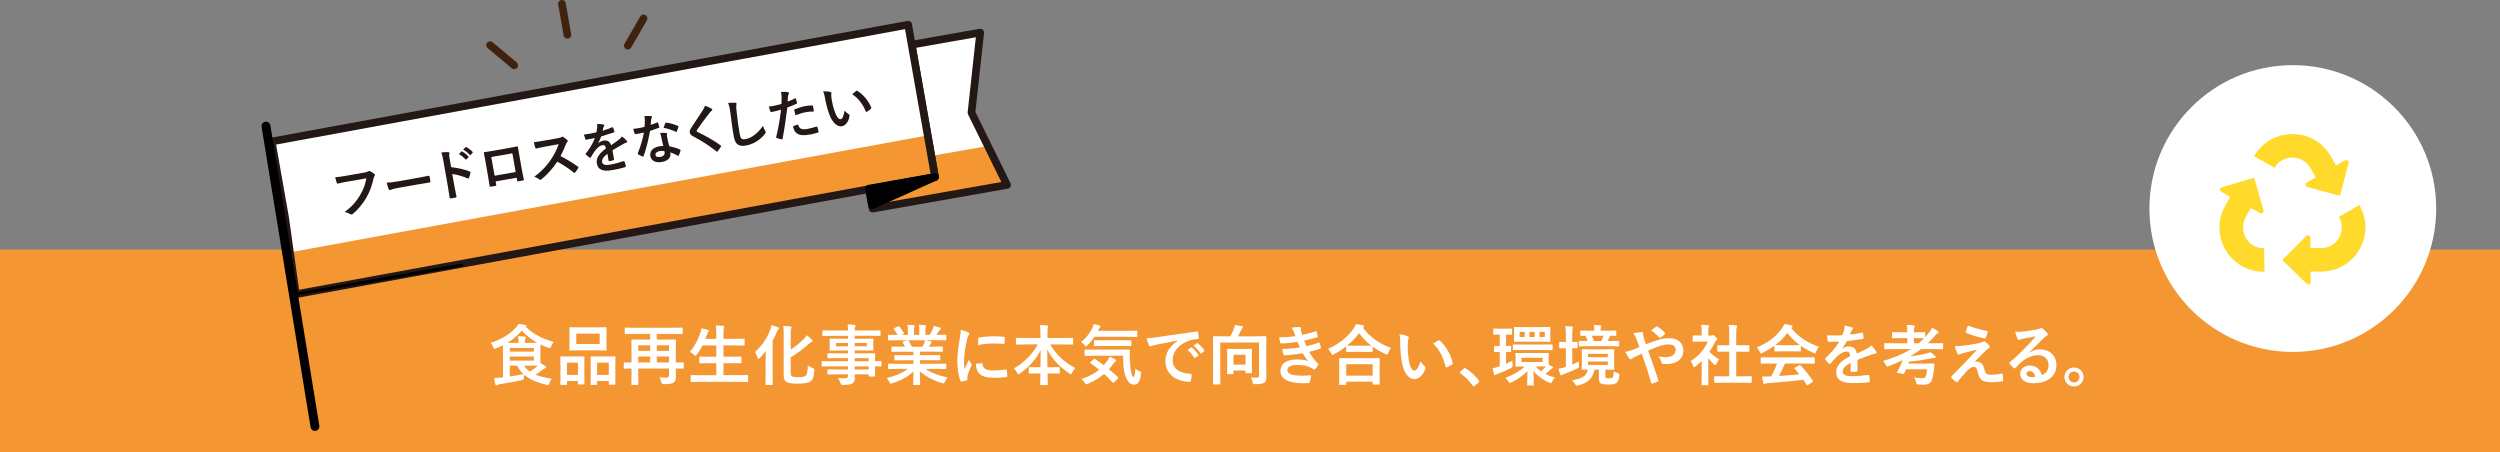 <?xml version="1.0" encoding="UTF-8"?>
<svg id="_レイヤー_2" data-name="レイヤー 2" xmlns="http://www.w3.org/2000/svg" viewBox="0 0 1203 217.54">
  <rect x="0" y="0" width="1203" height="217.54" fill="#808080" stroke="none"/>
  <defs>
    <style>
      .cls-1, .cls-2, .cls-3, .cls-4, .cls-5 {
        stroke-width: 0px;
      }

      .cls-1, .cls-6 {
        fill: #000;
      }

      .cls-2 {
        fill: #ffda2a;
      }

      .cls-7 {
        stroke: #231815;
      }

      .cls-7, .cls-8, .cls-9 {
        fill: none;
      }

      .cls-7, .cls-8, .cls-9, .cls-6 {
        stroke-linecap: round;
        stroke-linejoin: round;
      }

      .cls-7, .cls-8, .cls-6 {
        stroke-width: 3.69px;
      }

      .cls-8 {
        stroke: #40220f;
      }

      .cls-9 {
        stroke-width: 1.47px;
      }

      .cls-9, .cls-6 {
        stroke: #000;
      }

      .cls-3 {
        fill: #231815;
      }

      .cls-4 {
        fill: #fff;
      }

      .cls-5 {
        fill: #f49631;
      }
    </style>
  </defs>
  <g id="_商品紹介" data-name="商品紹介">
    <g>
      <rect class="cls-5" y="120.1" width="1203" height="97.44"/>
      <g>
        <g>
          <g>
            <line class="cls-8" x1="270.41" y1="1.84" x2="273.04" y2="16.76"/>
            <line class="cls-8" x1="235.83" y1="21.71" x2="247.43" y2="31.44"/>
            <line class="cls-8" x1="309.68" y1="8.86" x2="302.1" y2="21.97"/>
          </g>
          <g>
            <polygon class="cls-4" points="471.68 15.69 438.7 21.51 449.93 85.17 418.2 90.77 419.9 100.39 484.6 88.98 467.47 54.22 471.68 15.69"/>
            <polygon class="cls-5" points="448.14 75.04 449.93 85.17 418.2 90.77 419.9 100.39 484.6 88.98 475.36 70.24 448.14 75.04"/>
            <polygon class="cls-7" points="471.68 15.69 438.7 21.51 449.93 85.17 418.2 90.77 419.9 100.39 484.6 88.98 467.47 54.22 471.68 15.69"/>
            <polygon class="cls-4" points="437 11.88 449.93 85.17 142.35 141.59 137.18 104.72 130.72 68.08 437 11.88"/>
            <polygon class="cls-5" points="139.08 121.52 142.62 141.55 449.93 85.17 446.4 65.14 139.08 121.52"/>
            <polygon class="cls-7" points="437 11.88 449.93 85.17 142.35 141.59 137.18 104.72 130.72 68.08 437 11.88"/>
            <line class="cls-9" x1="222.12" y1="127.53" x2="142.35" y2="141.59"/>
            <polygon class="cls-6" points="449.93 85.17 419.62 98.81 418.2 90.77 449.93 85.17"/>
            <path class="cls-1" d="M151.92,207.3c-1.17.21-2.28-.57-2.48-1.74l-23.56-144.47c-.21-1.17.57-2.28,1.74-2.48s2.28.57,2.48,1.74l23.56,144.47c.21,1.17-.57,2.28-1.74,2.48Z"/>
          </g>
        </g>
        <g>
          <path class="cls-3" d="M166.87,87.44c-1.69.3-3.17.64-4.28.89-.33.09-.47-.08-.59-.43-.17-.51-.51-1.85-.7-2.59,1.2-.08,2.59-.27,5.04-.7l9.31-1.64c.78-.14,1.06-.24,1.39-.51.12-.1.24-.15.37-.17.16-.03.32,0,.52.04.78.32,1.6.85,2.21,1.39.16.13.23.25.26.41.04.23-.05.47-.25.72-.19.28-.28.56-.42,1.12-.74,3.3-1.82,6.45-3.56,9.37-1.79,2.95-3.94,5.56-6.31,7.51-.21.2-.43.32-.66.36-.21.04-.46,0-.7-.17-.7-.47-1.64-.79-2.68-1.01,3.47-2.6,5.47-4.81,7.38-8.02,1.62-2.68,2.56-5.13,3.1-8.21l-9.41,1.66Z"/>
          <path class="cls-3" d="M191.5,90.44c-2.58.46-3.52.94-3.78.99-.31.06-.55-.06-.7-.44-.24-.58-.61-1.77-.95-3.09,1.74-.04,3.05-.22,5.69-.68l8.4-1.48c1.98-.35,3.98-.76,5.98-1.14.39-.1.48-.03.53.28.19.77.35,1.66.43,2.45.06.31-.03.44-.4.47-1.96.32-3.89.63-5.82.97l-9.39,1.66Z"/>
          <path class="cls-3" d="M217.07,80.42c3.36.43,6.06,1,8.92,2.08.31.11.48.26.41.63-.19.92-.46,1.8-.72,2.46-.07.2-.16.32-.29.35-.08.01-.19,0-.31-.08-2.67-1.12-5.22-1.85-7.45-2.13l1.02,5.76c.3,1.7.62,3.22,1,5.09.08.31-.04.41-.4.47-.75.19-1.55.33-2.32.41-.36.06-.51,0-.56-.3-.26-1.94-.51-3.49-.8-5.15l-2.26-12.83c-.34-1.96-.57-2.8-.94-3.81,1.21-.13,2.54-.23,3.33-.16.38.01.54.15.57.36.03.16-.01.38-.1.64-.12.37,0,1.02.25,2.48l.66,3.73ZM222.02,72.93c.11-.13.22-.12.4-.02.92.48,2.04,1.36,2.97,2.35.13.14.15.27,0,.43l-.95,1c-.16.16-.29.16-.46,0-.99-1.06-2-1.91-3.17-2.56l1.21-1.21ZM224.04,70.83c.14-.13.22-.12.4-.02,1.09.56,2.22,1.44,2.95,2.25.13.14.19.29,0,.48l-.9.99c-.18.19-.32.14-.46,0-.9-1-1.91-1.84-3.14-2.54l1.14-1.17Z"/>
          <path class="cls-3" d="M238.5,87.31l.27,1.54c.08.44-.02.51-.48.62-.65.14-1.4.27-2.06.36-.45.05-.59.02-.62-.29-.21-1.36-.49-3.22-.84-5.2l-1.13-6.39c-.25-1.41-.47-2.82-.82-4.32-.05-.26.04-.38.22-.42,1.4-.17,2.93-.44,4.68-.74l6.21-1.09c1.69-.3,3.68-.65,4.89-.92.29-.05.39.07.43.46.23,1.28.45,2.69.72,4.23l1.1,6.23c.4,2.27.7,3.53,1,4.93.06.36-.05.47-.42.53-.78.16-1.61.31-2.4.42-.31.05-.35,0-.41-.36l-.24-1.38-10.12,1.78ZM246.55,73.77l-10.14,1.79,1.59,9,10.14-1.79-1.59-9Z"/>
          <path class="cls-3" d="M268.49,66.48c.94-.17,1.4-.27,1.76-.55.09-.1.16-.14.27-.15.16-.03.31.05.48.13.68.36,1.4.94,2.02,1.53.1.12.17.21.19.32.03.16-.04.36-.25.58-.29.35-.56.8-.76,1.32-.75,2.01-1.51,3.65-2.48,5.46,2.83,1.41,5.51,3.03,8.33,5.04.15.11.25.22.27.33.02.1-.01.25-.11.42-.39.69-.88,1.42-1.43,2.08-.09.12-.18.19-.29.21-.13.02-.25-.04-.4-.14-2.64-2.17-5.25-3.83-7.92-5.27-2.4,3.6-4.99,6.34-7.55,8.43-.22.15-.38.28-.56.31-.16.03-.33-.02-.48-.16-.7-.6-1.55-.99-2.49-1.31,3.7-2.78,5.8-5.06,8-8.27,1.53-2.29,2.64-4.39,3.75-7.41l-6.72,1.21c-1.36.24-2.7.53-4.09.88-.2.06-.31-.11-.42-.38-.23-.52-.55-1.76-.71-2.67,1.43-.14,2.73-.37,4.42-.67l7.17-1.26Z"/>
          <path class="cls-3" d="M295.47,76.54c.05.29-.08.45-.41.56-.33.11-1.1.33-1.83.46-.23.04-.37-.1-.41-.36-.17-.94-.4-2.24-.53-3.18-2.11,1.61-2.76,2.77-2.54,4.02.19,1.1,1.2,1.64,3.94,1.16,2.4-.42,4.44-1.03,6.4-1.67.23-.07.35,0,.42.22.24.58.5,1.47.61,2.1.08.31,0,.51-.2.55-2.19.68-3.88,1.03-6.41,1.48-4.28.75-6.77-.12-7.3-3.15-.44-2.5.8-4.6,4.38-7.33-.31-1.32-.72-1.78-1.88-1.52-1.22.27-2.25,1.26-3.27,2.51-.93,1.29-1.45,2.16-2.11,3.3-.1.18-.17.27-.27.29-.08.01-.2-.05-.32-.13-.43-.3-1.35-.97-1.79-1.46-.1-.09-.14-.16-.15-.22-.02-.11.02-.19.13-.32,1.69-2.15,3.26-4.55,4.31-7.43-1.22.27-2.62.54-4.16.81-.23.04-.34-.08-.44-.35-.15-.4-.43-1.35-.64-2.12,2-.25,4.03-.63,5.99-1.08.16-.75.29-1.42.39-2.38.03-.46.03-.92-.1-1.62,1.18-.02,2.38.06,3.1.21.22.04.36.21.39.39.02.13,0,.3-.11.42-.13.16-.25.42-.33.7-.09.39-.16.75-.35,1.51,1.56-.46,3.1-1,4.6-1.65.28-.1.37-.04.46.19.22.5.43,1.08.59,1.83.07.26-.01.38-.37.5-1.9.63-4.1,1.31-5.96,1.86-.43,1.07-.83,2.14-1.44,3.24l.04.05c.74-.69,1.76-1.14,2.46-1.27,1.72-.3,3.06.27,3.68,2.25.93-.65,2.3-1.59,3.51-2.5.45-.35,1.2-.96,1.73-1.76,1.02.76,1.86,1.55,2.23,1.97.2.21.28.38.31.54.04.21-.07.34-.33.43-.53.17-1.03.4-1.52.67-1.59.9-3.18,1.77-5.24,3.07l.74,4.2Z"/>
          <path class="cls-3" d="M316.21,58.93c.22-.12.33-.14.43.14.25.63.46,1.4.61,2.07.04.24-.05.31-.26.37-1.36.54-2.6.94-4.18,1.46-.89,4.7-1.8,8.57-3.11,12.08-.07.2-.14.29-.24.31-.08.01-.19-.02-.34-.08-.66-.26-1.52-.67-2.03-1.01-.15-.08-.21-.15-.23-.25-.01-.08,0-.19.08-.33,1.39-3.58,2.28-6.56,2.91-9.89-.98.23-1.79.37-2.6.51-.57.1-.78.14-1.44.23-.26.05-.33-.02-.44-.35-.22-.47-.45-1.32-.65-2.17,1.08-.11,1.69-.19,2.44-.32,1.02-.18,1.79-.34,2.98-.66.12-1.15.15-2.07.16-3.04,0-.94-.07-1.33-.22-2.14,1.15-.04,2.3-.08,3.15,0,.27,0,.45.13.49.32.04.21-.02.35-.15.54-.12.24-.18.49-.25,1.04-.07.66-.14,1.5-.23,2.33,1-.28,2.16-.73,3.13-1.14ZM318.17,65.79c-.15-.7-.25-1.11-.54-1.81,1.3-.09,2-.11,2.93,0,.24,0,.4.12.44.35,0,.05-.01.24-.06.58-.05.33-.02.65.08,1.09.27,1.54.55,2.65,1.07,4.38,2.01.42,3.39.77,5.12,1.6.29.14.34.24.25.52-.25.88-.5,1.59-.83,2.32-.06.14-.12.21-.2.22-.08.01-.17-.02-.29-.11-1.32-.79-2.39-1.19-3.57-1.63.46,2.61-1.21,4.14-4.18,4.66-2.87.51-5.05-.61-5.45-2.86-.4-2.27,1.21-4.14,4.15-4.66.5-.09,1.23-.19,2.09-.21-.45-1.64-.78-3.22-1.02-4.44ZM317.48,72.69c-1.3.23-2.23.93-2.05,1.92.15.83.95,1.12,2.44.86,1.41-.25,2.14-1.16,1.94-2.25-.04-.23-.06-.36-.12-.52-.66-.1-1.4-.16-2.21-.01ZM320.12,59.29c.11-.29.24-.34.52-.28,1.61.15,3.85.83,5.54,1.55.17.08.27.14.29.25.01.08,0,.19-.05.33-.16.62-.49,1.51-.75,2.12-.06.14-.12.21-.2.22-.08.01-.14,0-.25-.06-1.72-.77-3.8-1.59-5.9-1.89.3-.86.56-1.71.81-2.24Z"/>
          <path class="cls-3" d="M342.46,52.34c.15.08.26.28.28.38.04.24-.06.42-.28.56-.29.21-.63.51-1.09,1.13-1.89,2.4-4.28,5.59-5.92,8.03-.18.33-.26.5-.24.63.03.16.15.27.42.41,3.82,1.85,7.84,4.07,11.15,6.5.13.11.22.2.24.31.02.1-.02.19-.13.34-.48.76-1.11,1.65-1.48,2.12-.13.16-.22.25-.33.27-.1.02-.2-.05-.35-.18-3.62-2.86-7.02-5.05-11.04-7.14-1.12-.58-1.62-1.09-1.77-1.95-.15-.86.22-1.52.87-2.52,1.79-2.79,3.58-5.33,5.39-8.18.57-.88.86-1.5,1.06-2.2,1.27.48,2.38.98,3.22,1.48Z"/>
          <path class="cls-3" d="M353.69,49.42c.46.03.67.12.71.39.05.29-.05.63-.11.91-.07.39-.03,1.22.2,3.25.45,4.06.79,6.74,1.39,10.16.46,2.63.88,3.18,2.97,2.81,2.32-.41,5.7-2.46,8.28-6.41.28.97.67,1.79,1.04,2.37.18.26.29.43.32.59.04.23-.03.46-.38.9-2.36,3.08-5.8,5.06-9.19,5.65-3.34.59-5.14-.46-5.84-4.45-.77-4.38-1.2-8.18-1.62-11.33-.22-1.55-.44-3.23-1.1-4.72,1.22-.08,2.5-.17,3.34-.11Z"/>
          <path class="cls-3" d="M382.55,47.34c.27-.13.4-.02.46.19.18.56.39,1.3.51,1.85.09.33.02.43-.3.56-1.54.73-2.82,1.25-4.36,1.79-.75,6.1-1.38,10.32-2.28,14.95-.07.39-.23.39-.53.36-.28-.06-1.65-.38-2.26-.6-.23-.09-.35-.29-.3-.48,1.18-4.91,1.82-8.57,2.33-13.15-1.48.42-3.29.88-4.51,1.09-.39.07-.51,0-.62-.32-.2-.53-.49-1.39-.78-2.31.56-.02.87-.07,1.94-.26,1.3-.23,2.7-.56,4.18-1.01.08-1.09.08-2.27.08-3.37-.03-.8-.12-1.59-.27-2.43,1.42-.04,2.52-.04,3.41.15.22.04.33.21.36.37.02.1.04.23-.06.44-.14.4-.31.7-.36,1.14-.1.99-.12,1.9-.19,2.59.98-.36,2.33-.95,3.55-1.54ZM383.73,59.98c.26-.05.38.04.46.3.54,1.87,1.92,2.19,4.42,1.75,1.46-.26,3.3-.82,4.32-1.14.2-.06.29-.02.35.18.22.66.48,1.53.61,2.23.08.31.07.39-.34.49-.86.29-2.53.74-3.5.91-3.42.6-5.27.45-6.66-.57-.98-.69-1.48-1.86-1.8-3.37.77-.35,1.81-.72,2.15-.78ZM382.22,53.12c-.06-.37,0-.46.38-.6,1.58-.63,3.47-1.23,4.98-1.5,1.02-.18,2.16-.27,3.1-.28.37-.01.46,0,.51.31.17.64.3,1.37.39,2.08.08.44-.03.57-.41.56-.94-.02-2.17.06-3.29.26-1.56.28-3.5.89-5.13,1.52-.21-.9-.43-1.83-.52-2.35Z"/>
          <path class="cls-3" d="M399.58,44.26c.25.06.47.21.5.4.03.16,0,.43-.08.77-.05.33.02,1.47.22,2.59.29,1.67.68,3.54,1.52,5.86.73,2,1.72,3.65,2.81,3.46.83-.15,1.33-1.17,1.86-4.07.73.81,1.41,1.31,2.02,1.71.36.23.42.54.35.93-.52,2.83-1.89,4.53-3.72,4.85-2.03.36-4.59-1.66-6.08-5.95-.85-2.4-1.54-5.08-1.96-7.48-.25-1.43-.44-2.21-.91-3.36,1.28-.06,2.61.02,3.46.28ZM411.97,43.77c.1-.07.19-.14.27-.16.1-.02.19.02.31.11,2.74,1.64,5.46,4.87,6.68,8.02.14.33,0,.46-.19.62-.6.56-1.19,1.04-1.85,1.4-.29.16-.49.11-.6-.19-1.54-3.57-3.35-6.05-6.48-8.24.88-.8,1.47-1.28,1.85-1.56Z"/>
        </g>
      </g>
      <g>
        <path class="cls-4" d="M242.03,169.55c0-1.55-.03-2.66-.03-3.36-1.05.54-2.15,1.01-3.3,1.46-.35.13-.57.22-.73.22-.25,0-.35-.22-.6-.82-.35-.89-.79-1.55-1.27-2.06,5.39-1.68,9.22-4.25,12.11-7.32.54-.54.95-1.14,1.3-1.84,1.17.13,2.38.35,3.33.6.29.06.54.19.54.35s-.1.25-.32.38l-.1.06c2.79,2.82,7.73,5.86,13.44,7.29-.51.63-.92,1.39-1.2,2.22-.22.6-.32.82-.57.82-.19,0-.41-.06-.76-.19-1.33-.44-2.6-.98-3.8-1.58,0,.48-.03,1.3-.03,2.63v4.12c0,.98,0,1.68.03,2.19.92.54,1.68,1.01,2.41,1.52.22.16.38.32.38.51,0,.22-.19.35-.48.41-.29.09-.6.25-1.01.57-1.08.79-2.12,1.58-3.68,2.57,2.16.89,4.79,1.46,7.83,1.96-.48.6-.89,1.39-1.2,2.22-.35.89-.38.95-1.36.7-4.53-1.11-7.99-2.47-10.71-4.85-.1.44-.13.92-.16,1.39q-.03,1.05-1.01,1.24c-3.87.79-7.64,1.49-10.55,1.93-.54.1-1.01.25-1.24.38-.16.09-.29.19-.54.19-.16,0-.29-.16-.38-.48-.22-.86-.44-2.03-.6-3.07,1.36-.06,2.25-.13,3.39-.25l.89-.06v-12.04ZM249.51,164.99v-.25c0-1.11-.03-1.84-.22-2.98,1.17.03,2.06.09,3.2.22.32.03.48.19.48.35,0,.29-.06.44-.19.63-.16.25-.19.57-.19,1.39v.63h2.69c1.49,0,2.54,0,3.26-.03-2.98-1.65-5.51-3.68-7.42-5.86-2,2.31-4.31,4.25-7,5.89h5.39ZM245.3,167.43v1.77h11.6v-1.77h-11.6ZM256.9,171.58h-11.6v1.93h11.6v-1.93ZM245.3,181.18c2.09-.32,4.25-.7,6.62-1.17-1.2-1.11-2.25-2.44-3.17-4.06h-3.45v5.23ZM252.17,175.95c.76,1.17,1.71,2.09,2.82,2.88,1.62-1.05,2.85-1.96,3.83-2.85-.73,0-1.87-.03-3.55-.03h-3.11Z"/>
        <path class="cls-4" d="M269.99,185.24c-.32,0-.35-.03-.35-.38,0-.19.06-1.08.06-5.93v-2.95c0-3.04-.06-3.93-.06-4.15,0-.32.03-.35.35-.35.22,0,1.01.06,3.36.06h4.15c2.38,0,3.17-.06,3.39-.06.32,0,.35.03.35.35,0,.19-.06,1.11-.06,3.61v3.33c0,4.75.06,5.67.06,5.86,0,.32-.03.35-.35.35h-2.47c-.29,0-.32-.03-.32-.35v-1.3h-5.26v1.52c0,.35-.03.38-.35.38h-2.5ZM272.84,180.39h5.26v-5.86h-5.26v5.86ZM287.29,157.51c3.01,0,4.02-.06,4.25-.06.32,0,.35.03.35.35,0,.22-.06,1.05-.06,2.95v4.6c0,1.9.06,2.73.06,2.92,0,.35-.03.38-.35.38-.22,0-1.24-.06-4.25-.06h-8.75c-2.98,0-4.02.06-4.22.06-.32,0-.35-.03-.35-.38,0-.19.06-1.01.06-2.92v-4.6c0-1.9-.06-2.73-.06-2.95,0-.32.03-.35.35-.35.19,0,1.24.06,4.22.06h8.75ZM277.31,165.53h11.25v-4.98h-11.25v4.98ZM284.5,185.24c-.29,0-.32-.03-.32-.35,0-.22.06-1.11.06-5.96v-2.95c0-3.01-.06-3.93-.06-4.12,0-.35.03-.38.32-.38.22,0,1.05.06,3.49.06h4.37c2.44,0,3.26-.06,3.45-.06.32,0,.35.03.35.38,0,.19-.06,1.11-.06,3.64v3.39c0,4.75.06,5.64.06,5.83,0,.35-.03.38-.35.38h-2.5c-.32,0-.35-.03-.35-.38v-1.39h-5.64v1.55c0,.32-.03.35-.35.35h-2.47ZM287.32,180.39h5.64v-5.86h-5.64v5.86Z"/>
        <path class="cls-4" d="M329,177c0,.35-.03.38-.32.38-.19,0-1.08-.06-3.49-.06,0,1.93.06,3.23.06,4.12,0,1.17-.29,1.96-.95,2.54-.7.6-1.81.86-4.91.89q-.98,0-1.17-.98c-.22-.86-.54-1.71-.89-2.28.95.06,1.84.13,3.01.13s1.58-.25,1.58-1.08v-3.33h-14.8v3.11c0,2.85.06,4.25.06,4.44,0,.32-.03.35-.35.35h-2.66c-.32,0-.35-.03-.35-.35,0-.22.06-1.62.06-4.66v-2.88c-2.35,0-3.26.06-3.42.06-.29,0-.32-.03-.32-.38v-2.28c0-.32.03-.35.32-.35.16,0,1.08.06,3.42.06v-6.05c0-3.04-.06-4.5-.06-4.72,0-.29.03-.32.35-.32.19,0,1.3.06,4.41.06h4.28v-2.73h-7.86c-2.85,0-3.83.06-4.02.06-.32,0-.35-.03-.35-.32v-2.44c0-.32.03-.35.35-.35.19,0,1.17.06,4.02.06h19.14c2.85,0,3.83-.06,4.02-.06.32,0,.35.03.35.35v2.44c0,.29-.03.32-.35.32-.19,0-1.17-.06-4.02-.06h-8.11v2.73h4.47c3.07,0,4.18-.06,4.41-.06.32,0,.35.03.35.32,0,.19-.06,1.81-.06,4.94v5.83c2.41,0,3.3-.06,3.49-.06.29,0,.32.03.32.35v2.28ZM312.87,168.85v-2.69h-5.74v2.69h5.74ZM312.87,174.43v-2.88h-5.74v2.88h5.74ZM316.04,166.16v2.69h5.89v-2.69h-5.89ZM321.93,174.43v-2.88h-5.89v2.88h5.89Z"/>
        <path class="cls-4" d="M336.73,183.78c-2.88,0-3.83.06-4.02.06-.32,0-.35-.03-.35-.35v-2.66c0-.32.03-.35.35-.35.19,0,1.14.06,4.02.06h7.96v-5.77h-3.49c-3.11,0-4.18.06-4.37.06-.32,0-.35-.03-.35-.35v-2.57c0-.29.03-.32.35-.32.19,0,1.27.06,4.37.06h3.49v-5.42h-6.66c-.76,1.55-1.68,3.04-2.79,4.44-.29.38-.41.57-.6.57-.16,0-.35-.19-.7-.51-.6-.6-1.39-1.14-2-1.43,2.35-2.73,3.93-5.77,5.1-9.25.22-.7.38-1.46.44-2.09,1.05.19,2.19.51,3.07.76.35.09.57.25.57.47,0,.16-.09.32-.32.57-.19.19-.38.54-.6,1.2l-.76,2.09h5.23v-1.65c0-2.25-.03-3.23-.25-4.82,1.24.03,2.54.1,3.58.22.32.03.51.19.51.35,0,.22-.06.41-.16.63-.16.41-.22,1.21-.22,3.52v1.74h5.45c3.11,0,4.15-.06,4.34-.06.35,0,.38.03.38.35v2.6c0,.32-.03.35-.38.35-.19,0-1.24-.06-4.34-.06h-5.45v5.42h3.96c3.11,0,4.18-.06,4.37-.06.32,0,.35.03.35.32v2.57c0,.32-.03.35-.35.35-.19,0-1.27-.06-4.37-.06h-3.96v5.77h7.51c2.85,0,3.83-.06,4.02-.06.32,0,.35.03.35.35v2.66c0,.32-.03.35-.35.35-.19,0-1.17-.06-4.02-.06h-18.92Z"/>
        <path class="cls-4" d="M368.43,172.97c0-1.2.03-2.66.06-4.06-.95,1.24-1.9,2.38-2.82,3.3-.32.29-.51.48-.7.48s-.32-.22-.48-.7c-.25-.86-.76-1.87-1.2-2.6,3.36-3.01,5.74-6.43,7.32-10.71.29-.73.51-1.49.63-2.22,1.24.32,2.06.6,3.07,1.01.41.16.54.25.54.48s-.09.38-.29.54c-.25.19-.44.54-.79,1.36-.57,1.36-1.24,2.76-2,4.09v16.19c0,3.07.06,4.63.06,4.82,0,.29-.03.32-.35.32h-2.76c-.35,0-.38-.03-.38-.32,0-.22.06-1.74.06-4.82v-7.16ZM380.5,179.44c0,1.14.19,1.55.89,1.81.57.19,1.39.22,3.14.22,1.62,0,2.57-.19,3.26-.79.54-.44.82-1.81.95-4.82.67.51,1.58.98,2.44,1.3.79.29.76.29.7,1.11-.22,3.11-.76,4.47-1.84,5.26-1.05.73-2.95,1.08-5.74,1.08-2.98,0-4.5-.13-5.51-.63-1.05-.51-1.68-1.33-1.68-3.45v-20c0-1.77-.03-2.69-.19-3.68,1.27.03,2.28.1,3.39.22.41.03.6.16.6.41s-.09.41-.19.6c-.16.29-.22.79-.22,2.16v7.92c2.03-1.27,3.9-2.76,5.86-4.66.63-.57,1.36-1.39,1.87-2.16.86.63,1.77,1.43,2.47,2.09.25.25.35.41.35.63s-.22.41-.54.51c-.35.13-.95.57-1.65,1.2-2.35,2.09-5.13,4.21-8.37,6.15v7.51Z"/>
        <path class="cls-4" d="M399.58,176.3c-2.76,0-3.71.06-3.9.06-.29,0-.32-.03-.32-.35v-1.9c0-.32.03-.35.32-.35.19,0,1.14.06,3.9.06h8.49v-1.49h-5.23c-3.07,0-4.12.06-4.31.06-.32,0-.35-.03-.35-.32v-1.74c0-.32.03-.35.35-.35.19,0,1.24.06,4.31.06h5.23v-1.39h-4.09c-3.11,0-4.22.06-4.41.06-.35,0-.38-.03-.38-.38,0-.19.06-.6.06-1.65v-1.71c0-1.05-.06-1.46-.06-1.65,0-.35.03-.38.38-.38.19,0,1.3.06,4.41.06h4.09v-1.39h-7.99c-2.85,0-3.83.06-4.02.06-.32,0-.35-.03-.35-.35v-2c0-.32.03-.35.35-.35.19,0,1.17.06,4.02.06h7.99c0-1.27-.06-2.03-.22-2.92,1.17.03,2.19.06,3.3.19.29.03.51.16.51.35,0,.25-.1.41-.19.6-.13.35-.19.73-.19,1.77h8.05c2.85,0,3.83-.06,4.02-.06.32,0,.35.03.35.35v2c0,.32-.03.35-.35.35-.19,0-1.17-.06-4.02-.06h-8.05v1.39h4.22c3.11,0,4.21-.06,4.44-.06.32,0,.35.03.35.38,0,.19-.06.6-.06,1.65v1.71c0,1.05.06,1.46.06,1.65,0,.35-.03.38-.35.38-.22,0-1.33-.06-4.44-.06h-4.22v1.39h5.13c3.11,0,4.22-.06,4.37-.06.32,0,.35.03.35.35,0,.19-.06.95-.06,2.76v.73c1.87,0,2.6-.06,2.76-.06.29,0,.32.03.32.35v1.9c0,.32-.03.35-.32.35-.16,0-.89-.03-2.76-.06v1.62c0,1.9.06,2.73.06,2.92,0,.32-.03.35-.35.35h-2.44c-.32,0-.35-.03-.35-.35v-.7h-6.69c.03.57.03,1.11.03,1.58,0,1.46-.29,2.31-1.14,2.82-.79.44-2.19.67-4.47.7-.95,0-.95-.03-1.27-.92-.29-.79-.7-1.65-1.24-2.41,1.17.13,2.03.16,3.2.13,1.36-.03,1.65-.25,1.65-1.17v-.73h-5.2c-3.11,0-4.15.06-4.34.06-.32,0-.35-.03-.35-.38v-1.71c0-.35.03-.38.35-.38.19,0,1.24.06,4.34.06h5.2v-1.49h-8.49ZM408.07,166.64v-1.58h-5.74v1.58h5.74ZM417.14,165.05h-5.86v1.58h5.86v-1.58ZM411.28,172.34v1.49h6.72v-1.49h-6.72ZM417.99,177.79v-1.49h-6.72v1.49h6.72Z"/>
        <path class="cls-4" d="M431.69,177.54c-2.85,0-3.8.06-3.99.06-.35,0-.38-.03-.38-.35v-1.87c0-.35.03-.38.38-.38.19,0,1.14.06,3.99.06h7.83v-1.71h-4.47c-3.07,0-4.18.06-4.37.06-.32,0-.32-.03-.32-.35v-1.81c0-.35,0-.38.32-.38.19,0,1.3.06,4.37.06h4.47v-1.68h-5.96c-3.04,0-4.06.06-4.25.06-.35,0-.38-.03-.38-.32v-1.87c0-.32.03-.35.38-.35.19,0,1.2.06,4.25.06h1.93c-.35-.76-.67-1.39-1.01-2-.16-.29-.19-.41.22-.54l2.06-.57h-5.07c-2.85,0-3.8.06-3.99.06-.35,0-.38-.03-.38-.35v-1.96c0-.35.03-.38.38-.38.19,0,1.14.06,3.99.06h.22c-.51-1.01-1.08-1.81-1.81-2.73-.19-.22-.13-.35.25-.54l1.84-.86c.32-.16.41-.13.6.13.76.92,1.55,2,2.12,3.07.16.29.16.32-.25.54l-.76.38h2.95v-2.09c0-1.11,0-1.87-.19-2.76.98.03,2.22.1,3.07.19.25.03.38.13.38.29,0,.19-.06.35-.13.54-.1.22-.19.7-.19,1.74v2.09h2.57v-2.06c0-1.14,0-1.9-.19-2.79.95.03,2.19.1,3.04.22.29.03.41.13.41.29s-.06.35-.13.51c-.1.22-.19.7-.19,1.74v2.09h1.97c.57-.89,1.01-1.68,1.46-2.6.22-.47.41-.95.54-1.71,1.11.22,2.22.54,3.07.82.29.09.41.25.41.41,0,.25-.13.38-.32.54-.22.19-.38.38-.54.6-.41.67-.86,1.3-1.3,1.93h.44c2.85,0,3.8-.06,3.99-.06.32,0,.35.03.35.38v1.96c0,.32-.03.35-.35.35-.19,0-1.14-.06-3.99-.06h-5.55c.82.16,1.55.32,2.5.57.25.06.41.19.41.38,0,.22-.16.38-.35.48-.16.09-.32.44-.44.67l-.57,1.01h2.06c3.04,0,4.06-.06,4.25-.06.32,0,.35.03.35.35v1.87c0,.29-.03.32-.35.32-.19,0-1.2-.06-4.25-.06h-6.4v1.68h5.04c3.11,0,4.18-.06,4.37-.06.32,0,.35.03.35.38v1.81c0,.32-.03.35-.35.35-.19,0-1.27-.06-4.37-.06h-5.04v1.71h8.33c2.85,0,3.8-.06,3.99-.06.32,0,.35.03.35.38v1.87c0,.32-.03.35-.35.35-.19,0-1.14-.06-3.99-.06h-5.64c2.66,1.87,5.99,3.11,10.55,4.12-.41.51-.86,1.17-1.24,2.03-.25.6-.38.82-.7.82-.16,0-.38-.06-.73-.16-4.28-1.24-8.05-3.33-10.65-5.67,0,3.77.16,5.74.16,6.27,0,.32-.03.35-.35.35h-2.69c-.29,0-.32-.03-.32-.35,0-.54.09-2.38.13-6.15-2.66,2.54-5.96,4.31-10.17,5.67-.35.13-.57.19-.73.19-.29,0-.41-.22-.7-.82-.41-.82-.86-1.49-1.27-1.9,4.22-1.05,7.45-2.34,10.11-4.41h-5.13ZM443.92,166.86c.29-.54.54-1.08.86-1.84.16-.35.22-.67.35-1.27h-8.08c.1.03.16.13.25.25.48.79.98,1.74,1.43,2.85h5.2Z"/>
        <path class="cls-4" d="M465.73,159.85c.54.29.73.48.73.76,0,.22-.06.32-.48.95-.32.57-.48,1.01-.76,2.25-.89,3.93-1.33,7.83-1.33,10.24,0,1.55.06,2.6.19,3.71.67-1.46,1.24-2.5,2.15-4.72.25.79.67,1.3,1.11,2,.1.16.22.35.22.47,0,.22-.06.35-.16.51-.73,1.65-1.33,3.01-1.81,4.79-.06.19-.1.54-.1.98,0,.38.06.63.06.89,0,.22-.13.35-.41.41-.79.22-1.68.41-2.6.51-.22.03-.35-.13-.41-.35-.89-2.22-1.46-6.24-1.46-9.44,0-2.85.35-6.31,1.08-10.4.41-2.34.57-3.39.57-4.72,1.43.35,2.44.67,3.39,1.17ZM472.51,174.78c.25-.03.32.13.32.48.19,2.19,1.71,2.98,5.17,2.98,2.38,0,3.93-.16,6.05-.41.32-.03.38,0,.44.41.09.67.19,1.9.19,2.73,0,.38,0,.41-.54.48-2.16.25-3.68.35-5.17.35-4.69,0-6.88-.76-8.24-2.63-.79-1.01-1.11-2.63-1.11-4.12l2.88-.25ZM470.73,162.93c.03-.38.13-.47.44-.54,1.87-.35,5.42-.57,6.88-.57,1.9,0,3.36.06,4.69.19.67.03.73.1.73.41,0,.95,0,1.81-.06,2.69-.03.29-.13.41-.41.38-1.9-.13-3.55-.19-5.17-.19-2.12,0-4.18.19-7.19.73.03-1.78.03-2.57.09-3.11Z"/>
        <path class="cls-4" d="M493.27,165.75c-2.88,0-3.87.06-4.06.06-.32,0-.35-.03-.35-.35v-2.54c0-.32.03-.35.35-.35.19,0,1.17.06,4.06.06h7.38v-2.12c0-1.81-.03-2.88-.22-4.12,1.14.03,2.38.09,3.49.22.29.03.48.16.48.32,0,.29-.13.57-.19.82-.09.41-.16.98-.16,2.66v2.22h7.89c2.88,0,3.9-.06,4.09-.06.32,0,.35.03.35.35v2.54c0,.32-.03.35-.35.35-.19,0-1.2-.06-4.09-.06h-6.56c2.85,4.88,6.94,8.75,12.08,11.31-.57.6-1.11,1.39-1.55,2.28-.25.51-.38.76-.6.76-.13,0-.35-.13-.67-.35-4.44-2.95-8.24-6.66-10.71-11.6,0,2.63.06,5.74.1,8.56h1.65c2.79,0,3.71-.06,3.9-.06.35,0,.38.03.38.35v2.41c0,.32-.03.35-.38.35-.19,0-1.11-.06-3.9-.06h-1.58c.03,2.69.1,4.75.1,5.29,0,.29-.03.32-.35.32h-2.95c-.32,0-.35-.03-.35-.32,0-.54.03-2.6.09-5.29h-1.36c-2.79,0-3.71.06-3.9.06-.32,0-.35-.03-.35-.35v-2.41c0-.32.03-.35.35-.35.19,0,1.11.06,3.9.06h1.39c.06-2.69.1-5.61.1-8.21-2.28,4.6-6.02,8.43-9.98,11.25-.35.25-.57.38-.73.38-.19,0-.35-.19-.6-.7-.48-.89-.98-1.55-1.65-2.12,4.44-2.41,8.84-6.53,11.57-11.57h-6.08Z"/>
        <path class="cls-4" d="M526.7,162.07c-.98,1.46-2.09,2.79-3.46,4.09-.35.35-.57.54-.73.54-.19,0-.38-.19-.7-.63-.48-.63-1.05-1.11-1.62-1.46,2.57-2.03,4.12-4.12,5.51-6.97.22-.44.41-.95.57-1.68.98.16,2.09.44,2.88.7.29.09.44.25.44.44,0,.22-.09.29-.22.41-.19.19-.41.35-.54.7l-.48.98h14.17c3.11,0,4.15-.06,4.34-.06.35,0,.38.03.38.35v2.31c0,.32-.03.35-.38.35-.19,0-1.24-.06-4.34-.06h-15.85ZM526.26,172.85c.32-.29.38-.32.63-.13,1.36.92,2.79,1.9,4.25,3.01.63-.73,1.24-1.49,1.84-2.31.32-.47.7-1.14.95-1.77.95.32,2.09.86,2.73,1.3.29.22.41.41.41.57,0,.19-.16.35-.41.51-.29.16-.48.41-.86.92-.67.95-1.39,1.87-2.19,2.73,1.39,1.14,2.82,2.38,4.28,3.71.16.13.25.25.25.38s-.06.22-.19.35l-1.78,1.84c-.19.19-.32.29-.44.29-.09,0-.19-.06-.32-.19-1.33-1.46-2.69-2.82-4.12-4.12-2.19,1.87-4.75,3.49-7.83,4.75-.38.16-.6.25-.79.25-.22,0-.38-.19-.7-.73-.44-.73-1.05-1.39-1.62-1.84,3.77-1.2,6.43-2.66,8.56-4.47-1.33-1.08-2.73-2.12-4.18-3.11-.29-.19-.29-.25.03-.57l1.49-1.36ZM526.61,171.2c-3.07,0-4.15.06-4.34.06-.35,0-.38-.03-.38-.35v-2.38c0-.32.03-.35.38-.35.19,0,1.27.06,4.34.06h12.36c3.14,0,4.18-.06,4.37-.06.32,0,.38.06.38.38-.09,1.49-.09,2.82-.03,4.09.06,2.38.25,4.63.6,6.15.41,1.81.54,2.6,1.17,2.6.38,0,.67-1.05.89-4.06.44.54,1.39,1.08,2.19,1.36.67.25.63.35.48,1.36-.54,3.64-1.36,5.04-3.33,5.04-1.77,0-3.36-1.43-4.41-5.01-.54-2.06-.86-4.82-.86-8.91h-13.82ZM530.92,166.48c-3.01,0-4.02.06-4.18.06-.32,0-.35-.03-.35-.38v-2.12c0-.32.03-.35.35-.35.16,0,1.17.06,4.18.06h8.94c2.98,0,4.02-.06,4.21-.06.32,0,.35.03.35.35v2.12c0,.35-.03.38-.35.38-.19,0-1.24-.06-4.21-.06h-8.94Z"/>
        <path class="cls-4" d="M566.86,163.82c-3.87.73-7.26,1.39-10.65,2.09-1.2.29-1.52.35-2,.51-.22.1-.44.25-.7.25-.22,0-.47-.19-.6-.48-.41-.86-.76-1.96-1.17-3.42,1.62-.06,2.57-.19,5.04-.54,3.9-.57,10.87-1.62,19.05-2.69.48-.06.63.13.67.35.16.73.32,1.9.35,2.79,0,.38-.19.48-.6.48-1.49.09-2.5.25-3.87.7-5.39,1.84-8.08,5.55-8.08,9.35,0,4.09,2.92,6.31,8.43,6.66.51,0,.7.13.7.48,0,.82-.13,1.93-.35,2.73-.09.48-.22.67-.6.67-5.58,0-11.69-3.2-11.69-9.79,0-4.5,2.25-7.54,6.08-10.05v-.06ZM573.13,167.24c.16-.13.29-.09.48.06.98.76,2.12,2.03,3.01,3.39.13.19.13.35-.1.51l-1.33.98c-.22.16-.38.13-.54-.1-.95-1.46-1.96-2.66-3.2-3.68l1.68-1.17ZM575.96,165.18c.19-.13.29-.1.48.06,1.17.89,2.31,2.15,3.01,3.26.13.19.16.38-.09.57l-1.27.98c-.25.19-.41.1-.54-.09-.86-1.36-1.87-2.57-3.17-3.64l1.58-1.14Z"/>
        <path class="cls-4" d="M609.33,175.95c0,2.76.06,4.44.06,5.55,0,1.17-.29,2.03-.92,2.6-.63.54-1.84.73-4.5.79-1.01,0-.98-.03-1.2-.95-.22-.95-.51-1.71-.89-2.31.98.06,1.81.13,2.66.13.92,0,1.33-.22,1.33-1.01v-15.91h-18.7v15.18c0,2.98.06,4.47.06,4.66,0,.29-.03.32-.35.32h-2.85c-.32,0-.35-.03-.35-.32,0-.22.06-1.74.06-5.07v-12.39c0-3.33-.06-4.88-.06-5.1,0-.32.03-.35.35-.35.22,0,1.3.06,4.31.06h3.71c.67-1.24,1.27-2.57,1.68-3.65.22-.57.35-1.01.47-1.77,1.3.16,2.63.35,3.55.54.29.06.38.22.38.41,0,.25-.13.41-.25.54-.25.22-.41.44-.54.76-.47,1.01-1.05,2.16-1.62,3.17h9c3.01,0,4.09-.06,4.28-.06.35,0,.38.03.38.35,0,.19-.06,1.93-.06,5.26v8.59ZM590.82,180.04c-.32,0-.35-.03-.35-.35,0-.22.06-1.01.06-5.29v-2.72c0-2.44-.06-3.26-.06-3.49,0-.32.03-.35.35-.35.19,0,.98.06,3.36.06h4.53c2.41,0,3.17-.06,3.39-.06.32,0,.35.03.35.35,0,.19-.06,1.01-.06,2.95v2.98c0,4.18.06,4.94.06,5.13,0,.32-.03.35-.35.35h-2.38c-.35,0-.38-.03-.38-.35v-.95h-5.8v1.39c0,.32-.03.35-.35.35h-2.38ZM593.55,175.45h5.8v-4.72h-5.8v4.72Z"/>
        <path class="cls-4" d="M622.61,159.73c-.29-.7-.57-1.33-1.11-2.03,1.27-.22,2.57-.35,3.83-.35.44,0,.7.25.7.57,0,.19-.06.41-.06.6,0,.29.06.6.13.95.22.82.32,1.11.51,1.65,2.47-.48,4.21-.95,6.46-1.68.29-.13.44-.1.54.16.19.6.41,1.49.54,2.12.06.32-.16.51-.38.57-2.12.67-4.06,1.14-6.21,1.62.29.79.7,1.78,1.11,2.66,2.57-.54,4.25-1.08,5.77-1.65.32-.16.48-.09.57.19.29.73.41,1.33.57,2.09.06.29.06.44-.25.57-1.58.6-3.58,1.17-5.36,1.55,1.36,2.28,2.6,4.06,4.15,5.48.32.29.32.41.16.76-.35.73-.79,1.36-1.3,1.96-.19.22-.32.32-.51.32-.13,0-.25-.06-.44-.19-.51-.41-1.14-.7-1.87-1.01-1.62-.7-3.71-1.01-5.96-1.01-2.98,0-4.72.92-4.72,2.41,0,2.06,2.69,2.73,7.54,2.73,1.17,0,2.34-.13,3.49-.19.32,0,.41.16.38.41-.13.79-.35,2.03-.63,2.88-.09.32-.22.44-.67.48-.73.06-1.49.09-2.28.09-7.29,0-11.16-2.06-11.16-5.96,0-3.39,2.92-5.51,7.86-5.51,2.31,0,4.18.25,5.45.79-.73-.86-1.78-2.38-2.63-3.74-3.26.51-6.37.89-8.68.95-.35,0-.48-.13-.57-.44-.19-.63-.48-1.71-.57-2.6,3.17-.06,5.7-.32,8.53-.79-.32-.67-.79-1.74-1.21-2.63-2.92.44-5.26.73-7.7.76-.38,0-.57-.13-.63-.44-.09-.35-.32-1.52-.51-2.54,3.11.03,5.64-.22,7.89-.51-.25-.73-.44-1.27-.76-2.06Z"/>
        <path class="cls-4" d="M647.74,166.73c-1.84,1.43-3.8,2.66-5.86,3.74-.38.19-.57.32-.73.32-.22,0-.35-.22-.6-.79-.41-.86-.92-1.55-1.49-2.12,5.83-2.63,9.6-5.93,12.2-9.7.57-.82.92-1.43,1.24-2.25,1.24.19,2.41.38,3.33.6.38.13.57.22.57.51,0,.16-.06.32-.32.48-.09.06-.19.13-.25.22,3.77,4.82,8.18,7.76,13.53,9.67-.54.67-1.01,1.52-1.33,2.41-.19.6-.32.82-.57.82-.16,0-.41-.1-.76-.29-2.25-1.01-4.31-2.19-6.18-3.55v2.22c0,.32-.03.35-.35.35-.19,0-1.05-.06-3.58-.06h-4.91c-2.54,0-3.36.06-3.58.06-.32,0-.35-.03-.35-.35v-2.28ZM644.73,185.21c-.32,0-.35-.03-.35-.35,0-.19.06-1.05.06-5.64v-2.73c0-2.73-.06-3.64-.06-3.83,0-.32.03-.35.35-.35.19,0,1.3.06,4.34.06h10.14c3.04,0,4.15-.06,4.34-.06.35,0,.38.03.38.35,0,.19-.06,1.11-.06,3.36v3.11c0,4.56.06,5.42.06,5.58,0,.32-.03.35-.38.35h-2.69c-.32,0-.35-.03-.35-.35v-1.05h-12.71v1.2c0,.32-.03.35-.38.35h-2.69ZM647.81,180.77h12.71v-5.51h-12.71v5.51ZM656.58,166.35c1.87,0,2.82-.03,3.26-.03-2.28-1.74-4.21-3.77-5.83-6.02-1.65,2.28-3.61,4.25-5.77,5.99.38.03,1.27.06,3.42.06h4.91Z"/>
        <path class="cls-4" d="M677.44,161.85c.29.13.51.35.51.57,0,.19-.1.51-.25.89-.13.38-.29,1.74-.29,3.11,0,2.03.06,4.31.57,7.23.44,2.5,1.27,4.66,2.6,4.66,1.01,0,1.81-1.11,3.04-4.41.7,1.11,1.39,1.84,2.03,2.44.38.35.38.73.22,1.17-1.2,3.23-3.17,4.94-5.39,4.94-2.47,0-5.07-2.92-5.93-8.27-.51-3.01-.76-6.31-.76-9.22,0-1.74-.06-2.69-.38-4.15,1.52.19,3.07.57,4.03,1.05ZM692.14,163.85c.13-.06.25-.13.35-.13.13,0,.22.06.35.19,2.88,2.5,5.42,6.88,6.21,10.84.09.41-.1.54-.35.7-.82.54-1.62.98-2.47,1.27-.38.13-.6.03-.67-.35-1.08-4.53-2.69-7.83-5.93-11.06,1.2-.76,2-1.2,2.5-1.46Z"/>
        <path class="cls-4" d="M704.41,177.32c.22-.22.38-.25.48-.25s.22.03.41.19c2.35,1.46,4.44,3.36,6.31,5.8.19.25.22.35.22.48,0,.16-.06.29-.32.51l-1.93,1.65c-.22.19-.35.29-.44.29-.16,0-.29-.06-.44-.32-1.68-2.44-3.83-4.59-5.99-6.05-.19-.13-.29-.22-.29-.32s.06-.19.22-.38l1.77-1.58Z"/>
        <path class="cls-4" d="M724.69,175.04c.98-.44,2-.92,3.11-1.49-.03.6,0,1.36.1,2.06q.13,1.01-.76,1.49c-2.12,1.08-4.12,1.93-6.24,2.69-.51.19-.82.38-.98.51-.16.13-.35.25-.51.25-.19,0-.32-.09-.44-.41-.29-.86-.48-1.71-.76-2.95,1.3-.25,1.93-.44,3.04-.82l.44-.16v-6.88c-1.74,0-2.25.06-2.44.06-.29,0-.32-.03-.32-.35v-2.28c0-.29.03-.32.32-.32.19,0,.7.06,2.44.06v-5.51h-.06c-1.96,0-2.54.06-2.73.06-.32,0-.35-.03-.35-.38v-2.22c0-.32.03-.35.35-.35.19,0,.76.06,2.76.06h2.85c2,0,2.57-.06,2.76-.06.32,0,.35.03.35.35v2.22c0,.35-.03.38-.35.38-.19,0-.76-.06-2.57-.06v5.51c1.43,0,1.9-.06,2.09-.06.32,0,.35.09.35.32v2.28c0,.32-.03.35-.35.35-.19,0-.67-.03-2.09-.06v5.71ZM740.89,169.87c2.85,0,3.83-.03,4.03-.03.32,0,.35,0,.35.32,0,.19-.06.7-.06,2.03v3.23l1.84,1.05c.19.13.25.25.25.41,0,.19-.16.25-.35.35-.22.13-.44.25-.67.48-.7.7-1.62,1.46-2.63,2.22,1.43.76,2.95,1.33,4.56,1.74-.54.63-.95,1.24-1.3,1.9-.25.6-.35.82-.6.82-.16,0-.41-.09-.76-.25-2.92-1.21-5.67-3.23-7.64-5.67.06,4.34.16,5.99.16,6.66,0,.32-.03.35-.32.35h-2.54c-.32,0-.35-.03-.35-.35,0-.63.1-2.31.13-6.56-2.03,2.09-4.82,4.12-7.76,5.42-.35.19-.57.29-.73.29-.25,0-.38-.22-.7-.76-.41-.67-.89-1.17-1.43-1.71,3.26-1.2,6.72-2.95,9.29-5.45-2.88,0-3.87.06-4.06.06-.35,0-.38-.03-.38-.32,0-.22.06-.7.06-2.03v-1.87c0-1.33-.06-1.81-.06-2.03,0-.32.03-.32.38-.32.19,0,1.2.03,4.18.03h7.1ZM732.59,168.44c-3.07,0-4.09.06-4.28.06-.32,0-.35-.03-.35-.35v-2.06c0-.32.03-.35.35-.35.19,0,1.21.06,4.28.06h9.82c3.07,0,4.12-.06,4.34-.06.32,0,.35.03.35.35v2.06c0,.32-.03.35-.35.35-.22,0-1.27-.06-4.34-.06h-9.82ZM741.46,157.41c2.98,0,4.03-.06,4.25-.06.32,0,.35.03.35.35,0,.19-.06.73-.06,2.12v2.22c0,1.39.06,1.87.06,2.06,0,.35-.03.38-.35.38-.22,0-1.27-.06-4.25-.06h-8.21c-3.11,0-4.18.06-4.37.06-.32,0-.35-.03-.35-.38,0-.19.06-.67.06-2.06v-2.22c0-1.39-.06-1.9-.06-2.12,0-.32.03-.35.35-.35.19,0,1.27.06,4.25.06h8.33ZM733.69,162.17v-2.47h-2.47v2.47h2.47ZM742.28,172.18h-10.11v2h10.11v-2ZM735.98,162.17h2.5v-2.47h-2.5v2.47ZM738.89,176.33c.79.86,1.68,1.62,2.6,2.28.92-.76,1.74-1.55,2.38-2.25-.6,0-1.55-.03-2.98-.03h-2ZM743.36,159.7h-2.54v2.47h2.54v-2.47Z"/>
        <path class="cls-4" d="M756.58,175.41c1.01-.44,2.06-.92,3.2-1.52-.06.6-.06,1.3,0,1.96.1,1.05.06,1.05-.86,1.49-1.9.95-3.87,1.77-6.08,2.57-.54.19-.89.35-1.05.48s-.35.25-.54.25-.32-.1-.44-.38c-.32-.82-.6-1.71-.89-2.82,1.05-.16,2-.38,3.14-.76l.44-.16v-8.97h-.13c-1.96,0-2.57.06-2.76.06-.29,0-.32-.03-.32-.35v-2.41c0-.32.03-.35.32-.35.19,0,.79.06,2.76.06h.13v-2.82c0-2.25-.06-3.23-.25-4.82,1.17.03,2.16.09,3.23.22.29.03.44.19.44.35,0,.22-.06.41-.13.63-.16.41-.22,1.2-.22,3.55v2.88c1.49,0,2.03-.06,2.22-.06.32,0,.35.03.35.35v2.41c0,.32-.03.35-.35.35-.19,0-.73-.03-2.22-.06v7.86ZM772.49,180.99c0,.57.09.79.35.92.19.09.57.13,1.49.13.82,0,1.3-.06,1.62-.38.41-.38.48-.86.51-2.95.57.32,1.43.67,2.09.86q.79.25.7,1.08c-.19,1.96-.54,2.85-1.27,3.49-.73.67-1.77.89-3.83.89s-3.04-.13-3.71-.44c-.63-.25-1.04-.86-1.04-2.28v-4.47h-2.12c-.89,4.28-3.07,6.4-7.86,7.61-.35.1-.63.13-.76.13-.32,0-.41-.19-.73-.76-.41-.79-.98-1.46-1.49-1.84,4.56-.73,7.04-1.9,7.64-5.13-1.74.03-2.44.06-2.6.06-.32,0-.35-.03-.35-.38,0-.19.06-.92.06-2.63v-3.87c0-1.71-.06-2.44-.06-2.66,0-.32.03-.35.35-.35.22,0,1.2.06,4.06.06h6.88c2.85,0,3.8-.06,4.02-.06.32,0,.35.03.35.35,0,.22-.06.95-.06,2.66v3.87c0,1.71.06,2.44.06,2.63,0,.35-.03.38-.35.38-.22,0-1.17-.06-3.93-.06v3.17ZM764.41,166.6c-3.07,0-4.15.06-4.34.06-.29,0-.32-.03-.32-.35v-1.93c0-.32.03-.35.32-.35.16,0,1.21.06,3.93.06-.32-.95-.7-1.84-1.08-2.54-1.43.03-2.03.06-2.16.06-.35,0-.38-.03-.38-.35v-1.84c0-.32.03-.35.38-.35.19,0,1.2.06,4.18.06h2.22v-.29c0-.98-.06-1.77-.22-2.47,1.11.03,2.12.09,3.11.19.29.03.51.16.51.29,0,.19-.09.35-.19.54-.13.25-.16.67-.16,1.39v.35h3.01c2.95,0,3.99-.06,4.18-.06.32,0,.35.03.35.35v1.84c0,.32-.03.35-.35.35-.16,0-.82-.03-2.47-.06-.16.09-.29.25-.38.51-.35.73-.63,1.39-.98,2.03h.89c3.11,0,4.15-.06,4.31-.06.32,0,.35.03.35.35v1.93c0,.32-.03.35-.35.35-.16,0-1.21-.06-4.31-.06h-10.05ZM764.15,171.9h9.51v-1.62h-9.51v1.62ZM773.66,173.96h-9.51v1.65h9.51v-1.65ZM765.99,161.57c.35.79.7,1.65.95,2.54h3.61c.38-.79.7-1.52,1.01-2.54h-5.58Z"/>
        <path class="cls-4" d="M797.75,163.62c2.09-.67,3.71-.89,5.58-.89,4.09,0,6.69,2.38,6.69,5.86,0,4.09-3.01,6.59-8.18,6.59-.63,0-.98,0-1.39-.03-.57-.03-.73-.19-.86-.57-.38-1.17-.73-2.06-1.55-3.04,1.39.22,2.31.32,3.52.32,2.92,0,4.75-1.3,4.75-3.52,0-1.68-1.27-2.6-3.3-2.6-1.68,0-3.01.35-4.69.89-1.84.63-3.3,1.21-5.23,2.09,1.68,4.75,3.26,9.19,4.91,14.1.13.41.16.54-.29.76-.79.41-1.71.73-2.73,1.01-.22.03-.32-.03-.41-.35-1.49-5.04-2.85-9.32-4.56-14.07-1.2.57-2.22,1.05-3.01,1.43-.79.38-1.14.6-1.65.98-.22.19-.44.32-.6.32-.19,0-.51-.16-.76-.48-.79-.95-1.33-2.06-1.93-3.11,1.43-.25,1.96-.41,3.11-.82.7-.25,1.77-.63,3.68-1.46-.38-1.14-.82-2.41-1.46-4.09-.22-.57-.63-1.52-1.46-2.63,1.36-.29,3.01-.48,4.25-.48.29,0,.47.22.47.67,0,.41.06.63.13,1.05.19.7.29,1.17.63,2.44.22.79.41,1.27.57,1.68,2.03-.79,3.99-1.52,5.77-2.06ZM796.96,157.19c.16-.09.25-.13.35-.13s.19.03.35.13c1.01.67,2.47,1.74,3.42,2.88.1.13.16.22.16.35s-.06.22-.16.35c-.57.63-1.3,1.24-2.09,1.74-.1.06-.19.13-.29.13-.06,0-.16-.06-.25-.16-1.11-1.27-2.28-2.47-3.93-3.49.89-.7,1.77-1.39,2.44-1.81Z"/>
        <path class="cls-4" d="M818.85,173.7c-.98.95-1.96,1.84-3.01,2.63-.32.25-.51.41-.67.41-.19,0-.32-.25-.51-.73-.32-.89-.7-1.71-1.11-2.25,3.71-2.34,6.69-5.77,8.27-9.38h-3.58c-2.41,0-3.17.06-3.36.06-.32,0-.35-.03-.35-.35v-2.34c0-.32.03-.35.35-.35.19,0,.95.06,3.36.06h.6v-1.3c0-1.68-.03-2.69-.25-3.87,1.2.03,2.15.09,3.3.22.32.03.51.19.51.32,0,.29-.09.44-.19.67-.19.38-.19.92-.19,2.54v1.43h1.33c.29,0,.44-.03.6-.13.13-.06.25-.13.35-.13.19,0,.51.19,1.17.82.6.6.86.92.86,1.14,0,.16-.06.32-.32.51-.29.29-.48.44-.73.92-.76,1.62-1.68,3.17-2.69,4.63,1.24,1.43,2.73,2.57,4.66,3.71-.47.51-.92,1.27-1.27,2.06-.22.48-.38.7-.6.7-.16,0-.35-.13-.63-.38-1.01-.92-1.93-1.93-2.73-2.95v8.91c0,2.34.06,3.58.06,3.74,0,.32-.03.35-.38.35h-2.54c-.35,0-.38-.03-.38-.35,0-.19.06-1.39.06-3.74v-7.58ZM829.44,184.16c-3.01,0-4.06.06-4.25.06-.32,0-.35-.03-.35-.35v-2.5c0-.32.03-.35.35-.35.19,0,1.24.06,4.25.06h2.66v-11.85h-1.43c-2.82,0-3.8.03-3.99.03-.29,0-.32,0-.32-.32v-2.5c0-.32.03-.32.32-.32.19,0,1.17.03,3.99.03h1.43v-5.04c0-2.25-.03-3.33-.25-4.79,1.2.03,2.41.1,3.52.22.29.03.51.16.51.32,0,.25-.03.41-.16.67-.19.38-.25,1.17-.25,3.49v5.13h2c2.82,0,3.8-.03,3.99-.03.32,0,.35,0,.35.32v2.5c0,.32-.03.32-.35.32-.19,0-1.17-.03-3.99-.03h-2v11.85h2.88c3.01,0,4.02-.06,4.21-.06.35,0,.38.03.38.35v2.5c0,.32-.03.35-.38.35-.19,0-1.2-.06-4.21-.06h-8.91Z"/>
        <path class="cls-4" d="M853.84,166.35c-1.77,1.3-3.71,2.44-5.74,3.42-.38.19-.6.29-.76.29-.22,0-.32-.22-.57-.79-.38-.79-.82-1.49-1.43-2.09,5.51-2.19,9.63-5.55,12.17-9.22.54-.79.82-1.33,1.11-2.06,1.24.16,2.41.38,3.42.67.38.1.57.22.57.44,0,.19-.06.38-.32.51-.19.09-.32.19-.44.29,3.58,4.37,7.86,7.13,13.41,9.06-.6.76-1.01,1.52-1.36,2.38-.22.57-.32.79-.54.79-.16,0-.38-.09-.73-.25-2.16-.95-4.21-2.06-6.05-3.36v2.35c0,.32-.03.35-.35.35-.19,0-1.05-.06-3.58-.06h-4.88c-2.54,0-3.39.06-3.58.06-.32,0-.35-.03-.35-.35v-2.41ZM851.82,174.94c-2.98,0-3.99.06-4.18.06-.35,0-.38-.03-.38-.35v-2.38c0-.32.03-.35.38-.35.19,0,1.2.06,4.18.06h16.89c2.98,0,3.99-.06,4.18-.06.35,0,.38.03.38.35v2.38c0,.32-.03.35-.38.35-.19,0-1.2-.06-4.18-.06h-9.79c-.79,1.96-1.74,3.96-2.82,5.96,3.3-.19,6.75-.47,9.76-.79-.73-.89-1.46-1.77-2.31-2.69-.22-.25-.19-.38.19-.57l2.03-1.05c.35-.19.44-.16.67.06,2.16,2.25,3.96,4.53,5.9,7.35.16.25.16.38-.16.6l-2.19,1.43c-.19.13-.29.19-.38.19s-.16-.06-.25-.22c-.54-.89-1.08-1.71-1.58-2.47-5.26.67-11.73,1.2-17.11,1.62-.51.03-.92.16-1.14.29-.16.13-.32.19-.54.19s-.38-.16-.44-.44c-.29-1.05-.48-2.16-.67-3.26,1.17.09,2.22.06,3.45,0,.32,0,.67-.03,1.01-.03,1.14-2.16,2.06-4.18,2.79-6.15h-3.3ZM862.65,166.1c2.12,0,3.07-.03,3.42-.06-2.28-1.65-4.28-3.58-5.99-5.8-1.68,2.22-3.61,4.15-5.8,5.8.29.03,1.17.06,3.49.06h4.88Z"/>
        <path class="cls-4" d="M893.78,178.27c0,.35-.19.51-.6.57s-1.36.16-2.25.16c-.29,0-.41-.19-.41-.51,0-1.14,0-2.73.03-3.87-2.82,1.46-3.83,2.69-3.83,4.21,0,1.33,1.08,2.19,4.41,2.19,2.92,0,5.45-.29,7.89-.63.29-.03.41.06.44.35.16.73.29,1.84.29,2.6.03.38-.1.6-.35.6-2.73.35-4.79.41-7.86.41-5.2,0-7.95-1.55-7.95-5.23,0-3.04,1.9-5.26,6.69-7.73-.09-1.62-.48-2.25-1.9-2.19-1.49.06-2.92,1.01-4.37,2.28-1.36,1.33-2.15,2.25-3.17,3.45-.16.19-.25.29-.38.29-.1,0-.22-.09-.35-.22-.44-.44-1.39-1.43-1.81-2.09-.09-.13-.13-.22-.13-.29,0-.13.06-.22.22-.35,2.44-2.19,4.79-4.69,6.62-7.86-1.49.06-3.2.09-5.07.09-.29,0-.38-.16-.44-.51-.09-.51-.22-1.68-.32-2.63,2.41.13,4.88.1,7.29-.03.35-.86.63-1.62.95-2.73.13-.54.22-1.08.22-1.93,1.39.22,2.79.57,3.61.89.25.09.38.32.38.54,0,.16-.06.35-.22.47-.19.16-.38.44-.54.76-.19.44-.35.86-.73,1.71,1.93-.22,3.87-.54,5.77-.98.35-.06.44.03.51.32.16.63.29,1.36.32,2.28.03.32-.1.44-.54.51-2.38.35-5.1.7-7.42.95-.73,1.17-1.43,2.34-2.38,3.52l.03.06c1.01-.67,2.31-.98,3.17-.98,2.09,0,3.55.95,3.87,3.42,1.24-.57,3.04-1.39,4.66-2.22.6-.32,1.62-.89,2.41-1.71,1.05,1.11,1.87,2.22,2.22,2.79.19.29.25.51.25.7,0,.25-.16.38-.47.44-.67.09-1.3.25-1.93.48-2.06.73-4.12,1.43-6.81,2.54v5.1Z"/>
        <path class="cls-4" d="M910.99,168c-2.79,0-3.74.06-3.93.06-.32,0-.35-.03-.35-.35v-2.25c0-.32.03-.35.35-.35.19,0,1.14.06,3.93.06h6.78v-2.47h-2.92c-2.88,0-3.87.06-4.06.06-.32,0-.35-.03-.35-.35v-2.25c0-.32.03-.35.35-.35.19,0,1.17.06,4.06.06h2.92v-.22c0-1.3-.03-2.28-.22-3.3,1.21.03,2.19.09,3.3.22.32.03.51.16.51.32,0,.22-.1.41-.19.67-.16.38-.19,1.01-.19,2.16v.16h1.01c2.88,0,3.83-.06,4.02-.06.32,0,.35.03.35.35v2.09c.63-.7,1.27-1.43,1.9-2.22.67-.86,1.01-1.43,1.43-2.34,1.17.57,2.12,1.11,2.79,1.58.29.19.41.41.41.6s-.16.32-.35.41c-.51.22-.82.54-1.33,1.17-1.14,1.33-2.31,2.57-3.55,3.71h3.07c2.79,0,3.77-.06,3.96-.06.29,0,.32.03.32.35v2.25c0,.32-.03.35-.32.35-.19,0-1.17-.06-3.96-.06h-6.31c-1.55,1.2-3.2,2.25-4.88,3.23,0,.06-.03.13-.06.19,2.54-.29,4.5-.6,6.24-1.01,1.46-.35,2.12-.54,3.17-.95.89.57,1.68,1.24,2.28,1.81.25.22.35.41.35.6s-.16.38-.54.38c-.51,0-1.21.06-1.78.19-3.2.7-6.62,1.24-10.58,1.58-.1.32-.22.63-.35.95h8.43c2.66,0,3.52-.06,3.71-.06.32,0,.44.09.41.41-.06.86-.13,1.9-.22,2.73-.35,2.95-.79,4.69-1.39,5.64-.63.95-1.87,1.43-3.52,1.43-.76,0-1.49,0-2.44-.1-1.01-.03-.98-.06-1.2-1.05-.22-.92-.57-1.71-.98-2.31,1.39.16,2.57.32,3.71.32.95,0,1.49-.13,1.71-.6.41-.73.67-2.12.76-3.68h-10.05c-.32.7-.6,1.36-.92,1.96-.13.29-.19.32-.57.25l-2.54-.44c-.41-.09-.44-.19-.29-.48,1.08-1.87,2-3.77,2.69-5.67-2.12,1.01-4.34,1.96-6.69,2.85-.35.16-.57.25-.73.25-.25,0-.35-.22-.67-.79-.41-.73-.92-1.46-1.39-1.93,5.26-1.55,9.7-3.36,13.47-5.7h-8.59ZM923.25,165.18c.92-.76,1.77-1.55,2.6-2.41-.35,0-1.36-.06-3.87-.06h-1.01v2.47h2.28Z"/>
        <path class="cls-4" d="M947.25,166c2.44-.38,4.22-.73,5.51-1.01.54-.16.86-.25,1.27-.51.29-.16.41-.22.7-.22.19,0,.29.06.54.22.57.35,1.3.95,1.87,1.68.22.22.35.54.35.73,0,.29-.19.54-.57.73-.44.22-.67.44-1.01.73-2.34,2.22-3.64,3.55-5.77,5.83.41-.13.82-.16,1.14-.16,1.49,0,2.92.95,3.45,3.2.63,2.6,1.14,3.11,3.49,3.11,1.87,0,3.36-.22,4.91-.57.35-.06.51.13.57.48.13.67.22,1.74.22,2.79,0,.32-.16.44-.57.51-1.39.25-3.14.41-4.66.41-4.66,0-6.18-1.24-6.85-4.37-.51-2.15-.89-3.04-2-3.04-.82,0-1.81.44-2.98,1.58-1.43,1.46-3.74,4.25-4.82,5.58-.09.13-.25.22-.44.22-.1,0-.22-.03-.35-.13-.82-.57-1.65-1.36-2.22-1.93-.09-.09-.16-.22-.16-.32,0-.16.09-.35.25-.51,2.03-2.06,3.96-4.02,5.99-6.08,1.24-1.27,2.88-3.11,6.28-6.75-2.38.63-4.5,1.14-6.59,1.68-.98.29-1.46.44-1.71.57s-.44.19-.67.19-.38-.16-.54-.54c-.41-.79-.79-1.96-1.27-3.55,2.73,0,3.99-.13,6.62-.54ZM956.09,159.22c.32.06.44.25.35.7-.19.76-.57,1.96-.86,2.6-.1.25-.29.41-.54.35-2.79-.54-6.5-1.65-8.84-2.66-.19-.06-.38-.22-.29-.57.19-.73.6-1.77,1.08-2.95,3.17,1.17,6.05,1.93,9.1,2.54Z"/>
        <path class="cls-4" d="M976.66,169.55c1.78-1.01,3.26-1.43,5.04-1.43,4.63,0,7.86,3.04,7.86,7.61,0,5.29-4.28,8.68-11.06,8.68-3.99,0-6.4-1.71-6.4-4.66,0-2.12,2-3.87,4.47-3.87,2.98,0,5.17,1.58,5.96,4.63,2.22-1.01,3.23-2.41,3.23-4.82,0-2.88-2.03-4.79-4.98-4.79-2.63,0-5.55,1.17-8.11,3.36-.92.82-1.81,1.74-2.76,2.69-.22.22-.38.35-.54.35-.13,0-.29-.09-.48-.29-.67-.57-1.36-1.39-1.87-2.06-.19-.25-.1-.48.16-.73,2.47-2,4.66-4.02,7.51-7,1.96-2.03,3.46-3.61,4.91-5.42-1.9.35-4.15.79-6.12,1.2-.41.09-.82.19-1.33.38-.16.06-.48.16-.63.16-.32,0-.54-.16-.7-.54-.38-.73-.67-1.62-1.11-3.42.95.13,2,.13,2.95.06,1.93-.19,4.72-.6,7.19-1.08.79-.16,1.43-.32,1.74-.47.16-.1.44-.25.6-.25.32,0,.51.09.73.25.95.73,1.58,1.36,2.12,2.03.25.29.35.51.35.76,0,.32-.19.6-.54.76-.54.25-.79.48-1.39,1.01-2.31,2.25-4.44,4.47-6.85,6.78l.03.09ZM976.69,178.58c-.92,0-1.52.54-1.52,1.21,0,.98.86,1.65,2.76,1.65.57,0,.98-.03,1.46-.13-.41-1.74-1.36-2.73-2.69-2.73Z"/>
        <path class="cls-4" d="M1002.62,181.41c0,2.54-2.06,4.56-4.6,4.56s-4.6-2.03-4.6-4.56,2.06-4.56,4.6-4.56,4.6,2.03,4.6,4.56ZM995.39,181.41c0,1.49,1.14,2.63,2.63,2.63s2.63-1.14,2.63-2.63-1.14-2.63-2.63-2.63-2.63,1.14-2.63,2.63Z"/>
      </g>
      <g>
        <circle class="cls-4" cx="1103.3" cy="100.35" r="69"/>
        <g>
          <path class="cls-2" d="M1124.17,79.64s-.08,0-.1-.03l-2.49-4.38c-3.82-6.7-10.7-10.71-18.41-10.73-.02,0-.04,0-.06,0-7.66,0-14.52,3.95-18.37,10.57-.02.03,0,.08.03.1l9.67,5.58s.08,0,.1-.03c1.81-3.08,5.01-4.91,8.58-4.91,0,0,.02,0,.03,0,3.61,0,6.83,1.89,8.62,5.02l2.53,4.43s0,.08-.03.1l-4.31,2.49c-.88.51-.71,1.83.27,2.09l15.7,4.32s.08-.01.09-.05l4.11-15.75c.26-.98-.8-1.79-1.68-1.28l-4.26,2.46Z"/>
          <path class="cls-2" d="M1135.21,98.7l-9.63,5.65s-.04.06-.03.1c1.79,3.1,1.8,6.8.02,9.91-1.79,3.13-5.02,5.01-8.63,5.01h-5.1s-.07-.03-.07-.07l-.03-4.97c0-1.02-1.24-1.52-1.95-.8l-11.51,11.51s-.03.07,0,.1l11.67,11.36c.73.71,1.95.19,1.94-.83l-.03-4.92s.03-.07.07-.07h5.04c7.71-.01,14.6-4.01,18.43-10.71,3.82-6.67,3.79-14.61-.07-21.25-.02-.03-.06-.05-.1-.03Z"/>
          <path class="cls-2" d="M1081.41,115.58c-2.46-3.21-2.69-7.61-.72-11.14l2.38-4.26s.06-.05.1-.03l4.36,2.4c.89.49,1.93-.34,1.65-1.31l-4.43-15.67s-.05-.06-.09-.05l-15.61,4.64c-.97.29-1.12,1.61-.23,2.1l4.31,2.37s.05.06.03.1l-2.45,4.4c-3.76,6.73-3.63,14.7.34,21.31,3.89,6.48,10.67,10.31,18.2,10.31.13,0,.25,0,.38,0,.04,0,.07-.03.07-.07l-.23-11.16s-.03-.07-.07-.07c-3.2.04-6.1-1.37-8-3.85Z"/>
        </g>
      </g>
    </g>
  </g>
</svg>